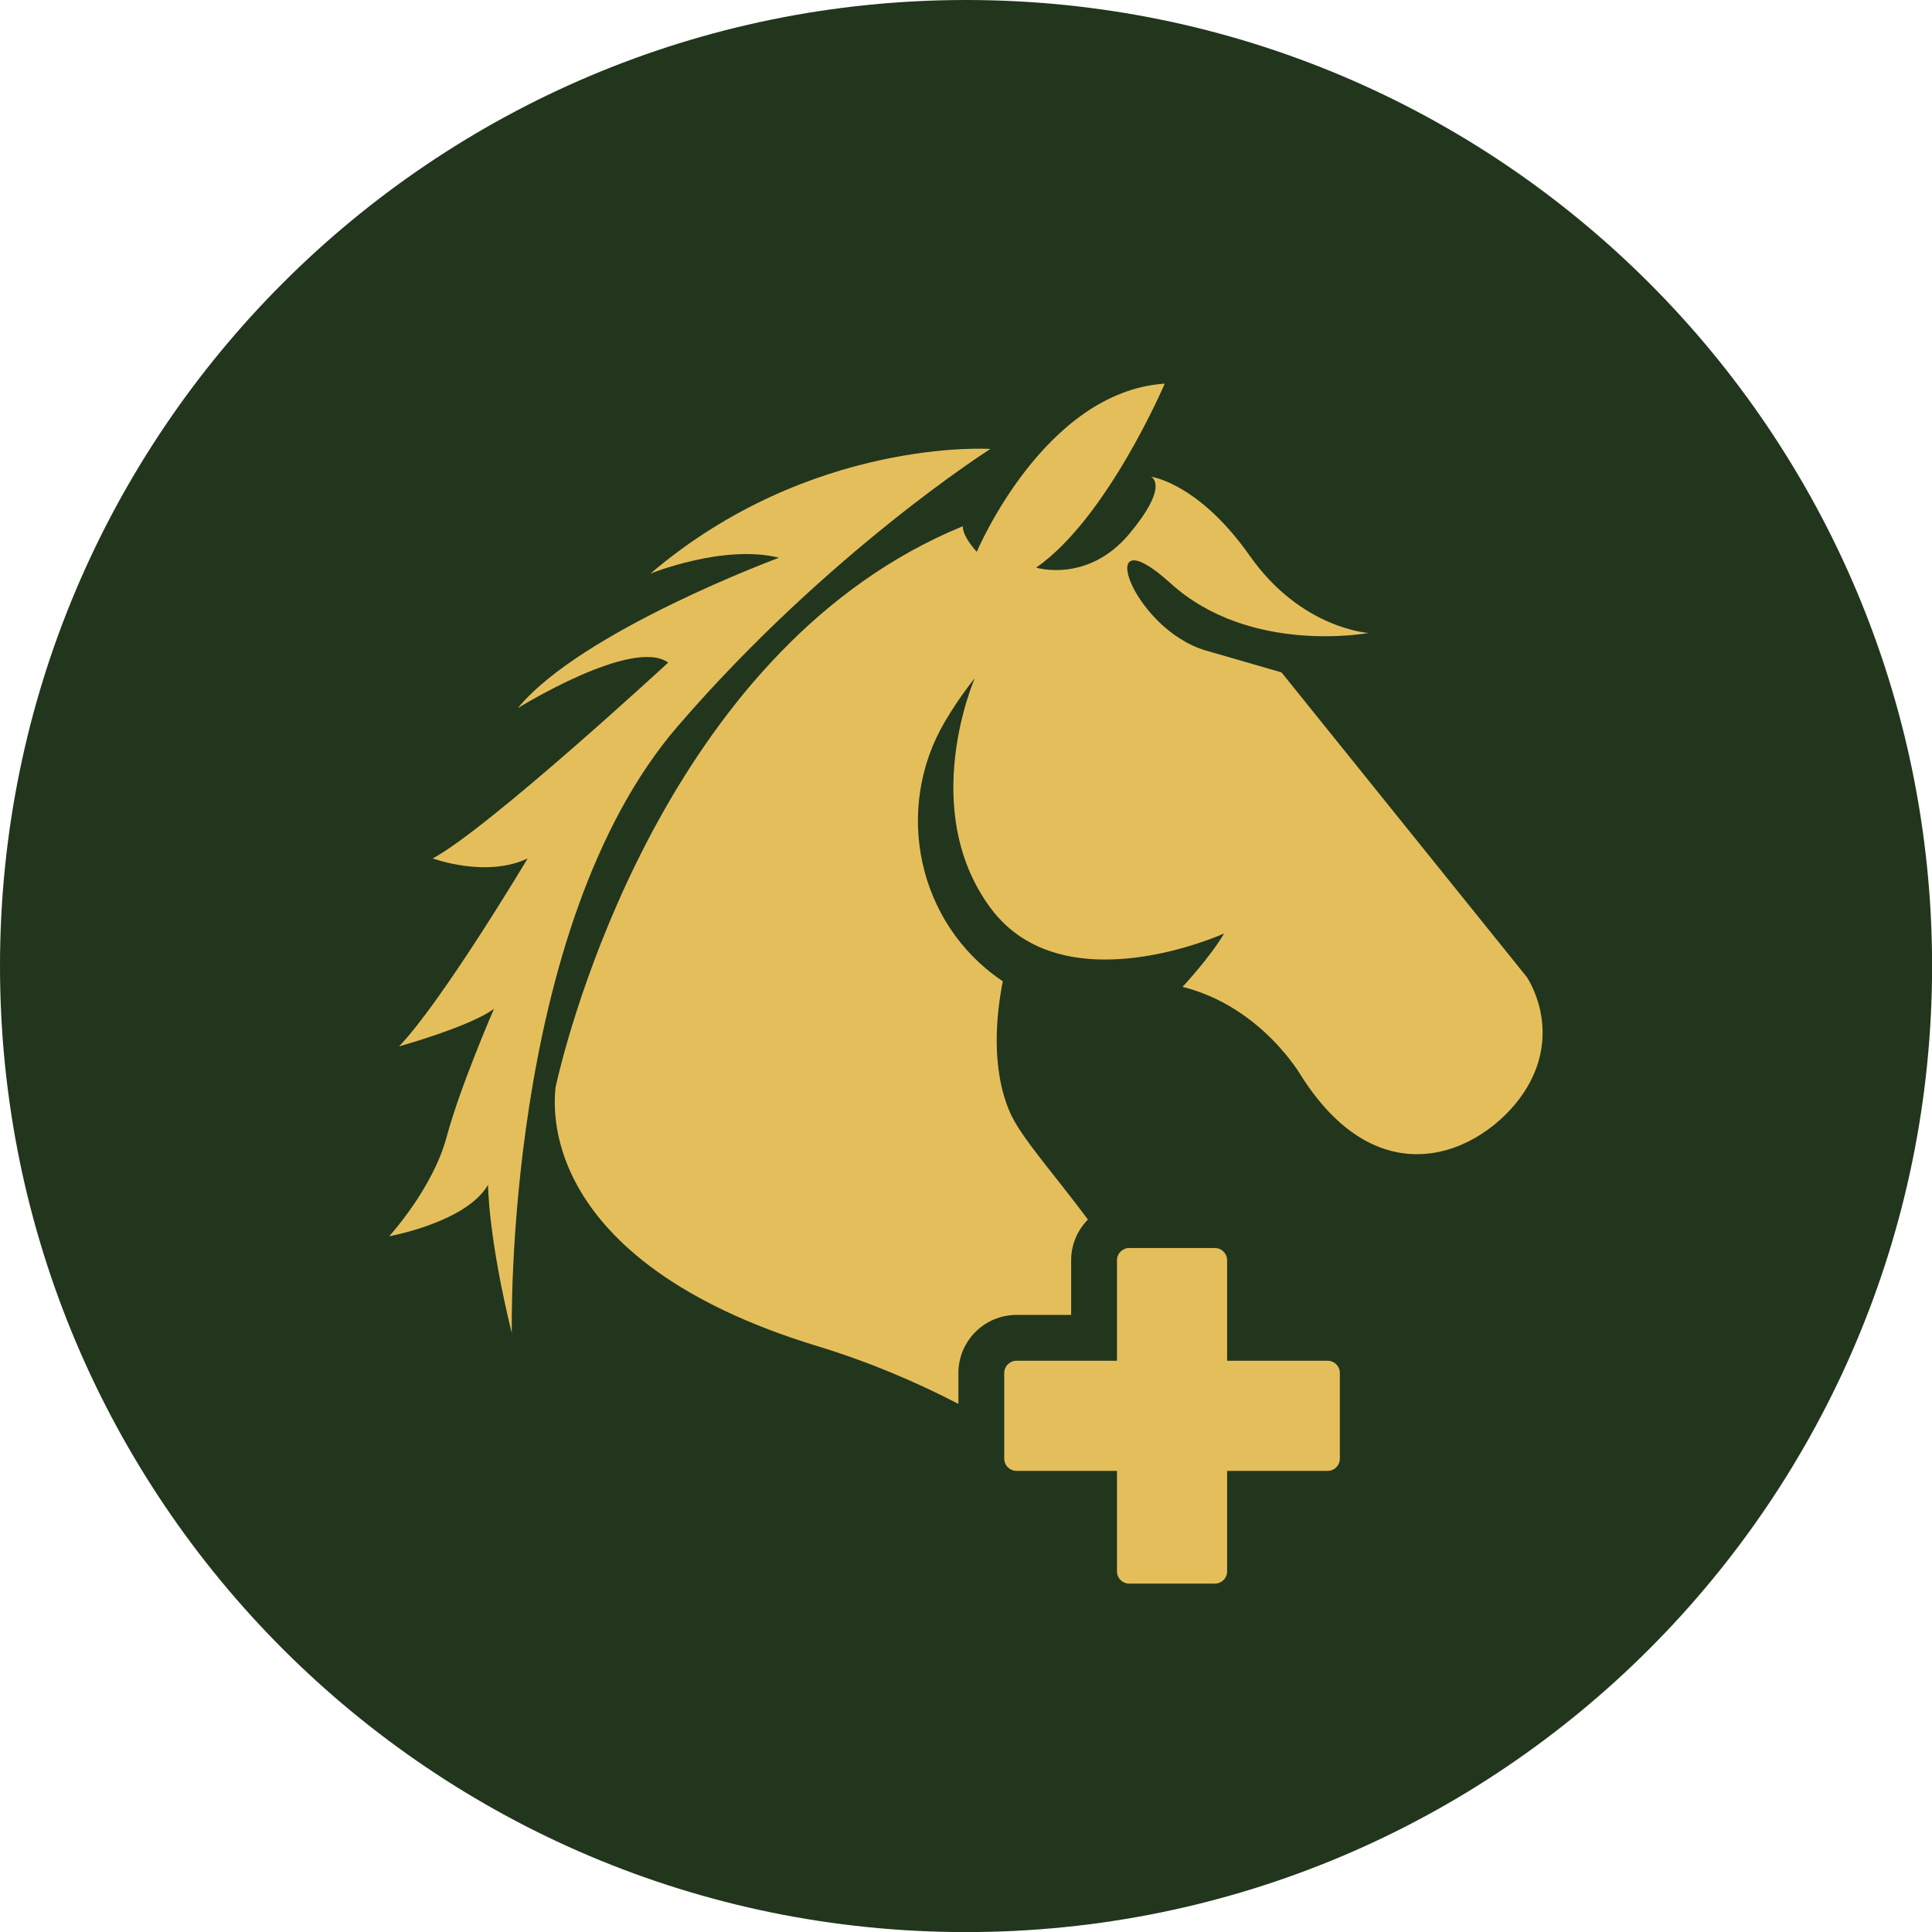 <svg xmlns="http://www.w3.org/2000/svg" fill="none" viewBox="0 0 1080 1080" height="1080" width="1080">
<g clip-path="url(#clip0_314_240)">
<g clip-path="url(#clip1_314_240)">
<path fill="#21361D" d="M540.023 1080.05C838.27 1080.05 1080.05 838.27 1080.05 540.023C1080.05 241.777 838.27 0 540.023 0C241.777 0 0 241.777 0 540.023C0 838.27 241.777 1080.05 540.023 1080.05Z"></path>
<path fill="#E5BE5C" d="M553.679 250.96C553.679 250.96 453.163 244.343 363.582 320.645C363.582 320.645 404.501 304.033 435.472 311.776C435.472 311.776 324.868 352.695 289.486 395.82C289.486 395.82 353.633 356.027 373.53 370.386C373.53 370.386 272.874 463.3 241.903 479.865C241.903 479.865 271.748 490.939 294.976 479.865C294.976 479.865 247.44 559.498 223.086 584.932C223.086 584.932 262.879 573.857 276.159 563.909C276.159 563.909 257.342 607.034 249.599 635.799C241.856 664.565 217.548 691.078 217.548 691.078C217.548 691.078 260.673 683.335 272.827 662.313C272.827 662.313 272.827 691.078 286.107 745.278C286.107 745.278 281.227 518.954 379.02 405.769C463.065 308.444 553.632 250.96 553.632 250.96H553.679Z"></path>
<path fill="#E5BE5C" d="M559.873 548.047C559.873 548.047 560.342 548.376 560.577 548.517C556.963 566.818 553.772 597.132 564.612 621.909C570.619 635.658 588.826 655.743 608.16 681.739C602.341 687.605 598.774 695.676 598.774 704.545V735.047H568.272C550.3 735.047 535.753 749.594 535.753 767.567V784.789C512.243 772.588 485.824 761.279 456.823 752.457C379.302 728.853 340.259 694.691 322.662 662.641C311.728 642.697 309.007 623.598 310.508 608.207C310.508 608.207 310.508 608.191 310.508 608.16C310.555 607.831 311.025 605.673 311.916 601.919C321.207 563.486 377.284 360.109 538.287 294.131C538.287 294.131 537.161 298.542 546.03 308.491C546.03 308.491 583.617 218.909 651.097 214.451C651.097 214.451 619.046 289.673 579.206 317.313C579.206 317.313 607.972 326.182 631.2 298.542C653.021 272.499 644.574 267.102 643.448 266.492C645.09 266.727 670.806 271.138 698.633 310.696C727.398 351.616 765.033 353.821 765.033 353.821C765.033 353.821 698.82 366.35 654.428 326.135C610.083 285.919 632.326 351.569 674.325 363.723L716.371 375.876L853.488 546.17C853.488 546.17 873.385 574.936 853.488 608.113C833.592 641.289 773.855 674.466 727.398 601.449C727.398 601.449 705.296 562.735 661.045 551.661C661.045 551.661 676.531 535.096 684.273 521.816C684.273 521.816 594.41 562.735 553.632 507.457C512.853 452.131 544.903 379.161 544.903 379.161C544.903 379.161 536.785 388.781 528.104 403.563C499.432 452.412 512.947 516.138 559.779 548.001L559.873 548.047Z"></path>
<path fill="#E5BE5C" d="M748.984 767.52V815.385C748.984 819.186 745.934 822.236 742.133 822.236H685.963V878.406C685.963 882.207 682.913 885.257 679.112 885.257H631.247C627.446 885.257 624.396 882.207 624.396 878.406V822.236H568.226C564.425 822.236 561.375 819.186 561.375 815.385V767.52C561.375 763.719 564.425 760.669 568.226 760.669H624.396V704.499C624.396 700.698 627.446 697.647 631.247 697.647H679.112C682.913 697.647 685.963 700.698 685.963 704.499V760.669H742.133C745.934 760.669 748.984 763.719 748.984 767.52Z"></path>
</g>
</g>
<defs>
<clipPath id="clip0_314_240">
<rect fill="white" height="1080" width="1080"></rect>
</clipPath>
<clipPath id="clip1_314_240">
<rect fill="white" height="1080" width="1080"></rect>
</clipPath>
</defs>
</svg>
